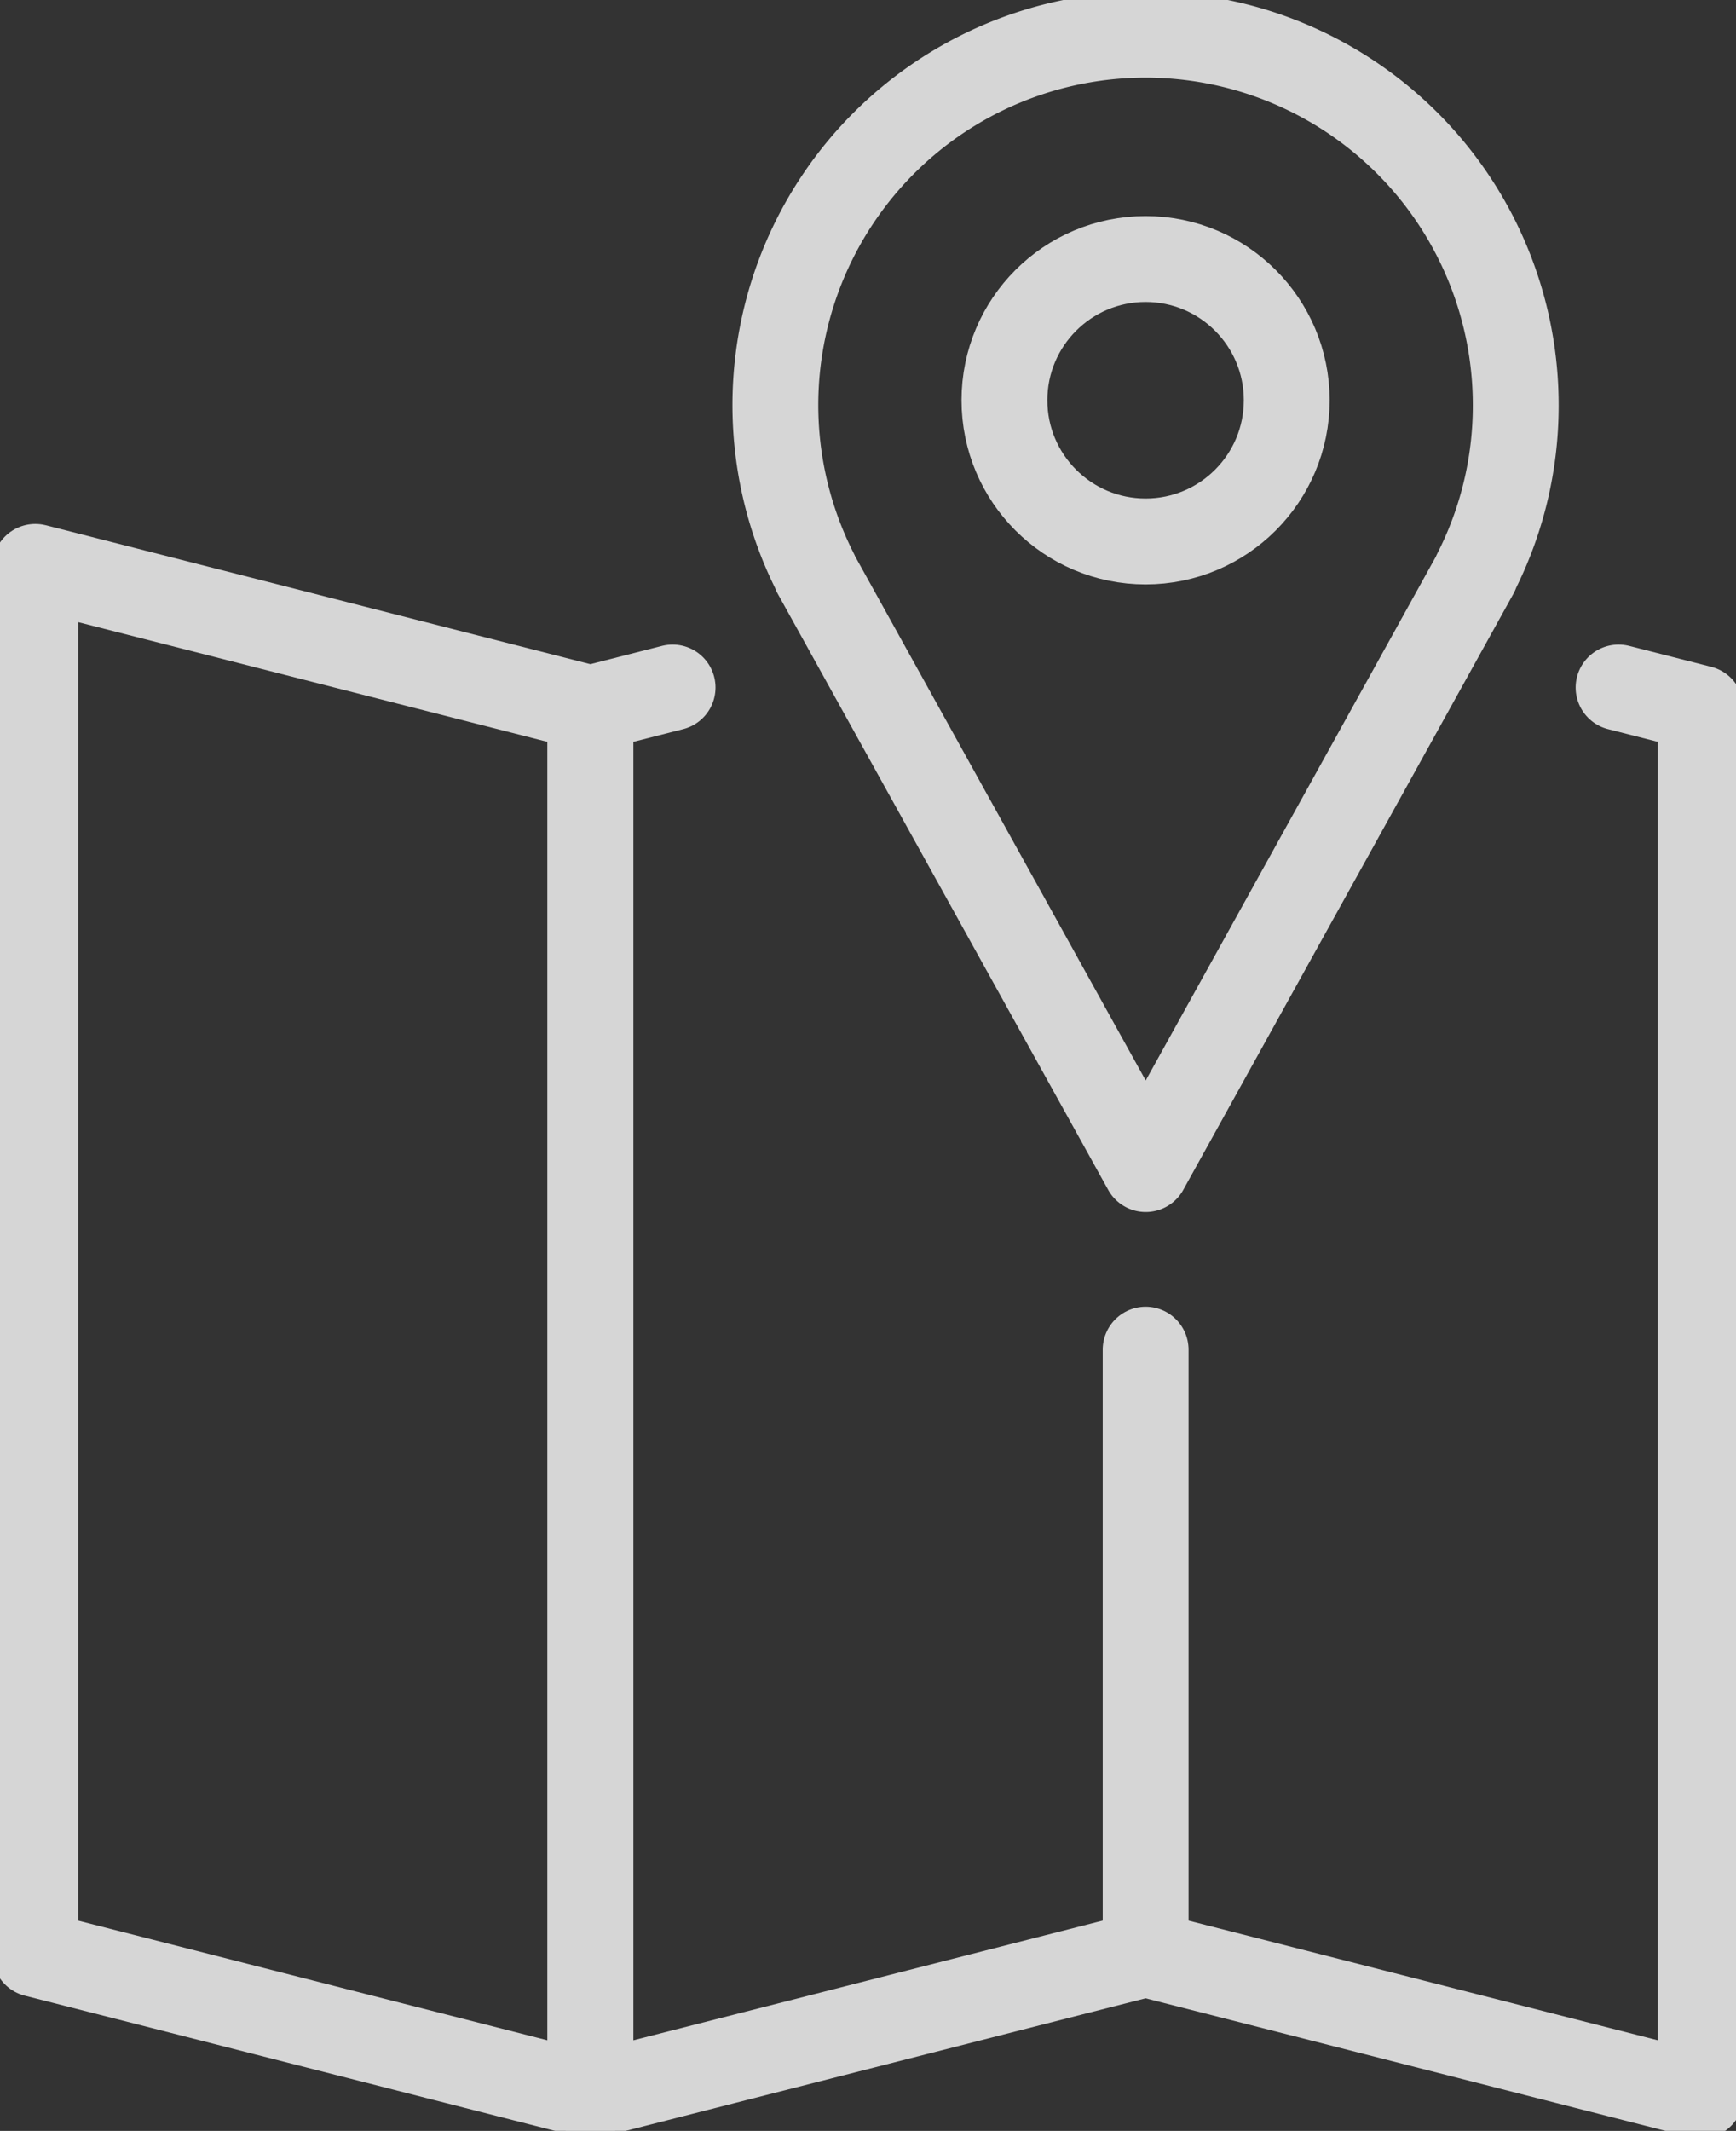 <svg xmlns="http://www.w3.org/2000/svg" xmlns:xlink="http://www.w3.org/1999/xlink" width="60.673" height="74.43" viewBox="0 0 60.673 74.43">
  <rect x="0" y="0" width="60.673" height="74.43" fill="#333333" stroke="none"/>
  <defs>
    <clipPath id="clip-path">
      <rect id="Rechteck_125" data-name="Rechteck 125" width="60.673" height="74.43" fill="none" stroke="#fff" stroke-width="3"/>
    </clipPath>
  </defs>
  <g id="Gruppe_104" data-name="Gruppe 104" opacity="0.8">
    <g id="Gruppe_103" data-name="Gruppe 103" transform="translate(0 0)" clip-path="url(#clip-path)">
      <path id="Pfad_44" data-name="Pfad 44" d="M20.4,69.438,1,64.494V16.043l19.4,4.946Z" transform="translate(0.234 3.758)" fill="none" stroke="#fff" stroke-linecap="round" stroke-linejoin="round" stroke-width="3"/>
      <path id="Pfad_45" data-name="Pfad 45" d="M48.971,19.457l2.871.732V68.638l-19.4-4.944V42.586" transform="translate(7.598 4.557)" fill="none" stroke="#fff" stroke-linecap="round" stroke-linejoin="round" stroke-width="3"/>
      <path id="Pfad_46" data-name="Pfad 46" d="M19.591,19.457l-2.871.732V68.638l19.4-4.944" transform="translate(3.916 4.557)" fill="none" stroke="#fff" stroke-linecap="round" stroke-linejoin="round" stroke-width="3"/>
      <path id="Pfad_47" data-name="Pfad 47" d="M47.832,13.938a12.938,12.938,0,1,0-24.47,5.843h-.01L34.9,40.6,46.438,19.781h-.011A12.856,12.856,0,0,0,47.832,13.938Z" transform="translate(5.143 0.234)" fill="none" stroke="#fff" stroke-linecap="round" stroke-linejoin="round" stroke-width="3"/>
      <circle id="Ellipse_1" data-name="Ellipse 1" cx="4.933" cy="4.933" r="4.933" transform="translate(35.105 9.047)" fill="none" stroke="#fff" stroke-linecap="round" stroke-linejoin="round" stroke-width="3"/>
    </g>
  </g>
</svg>
